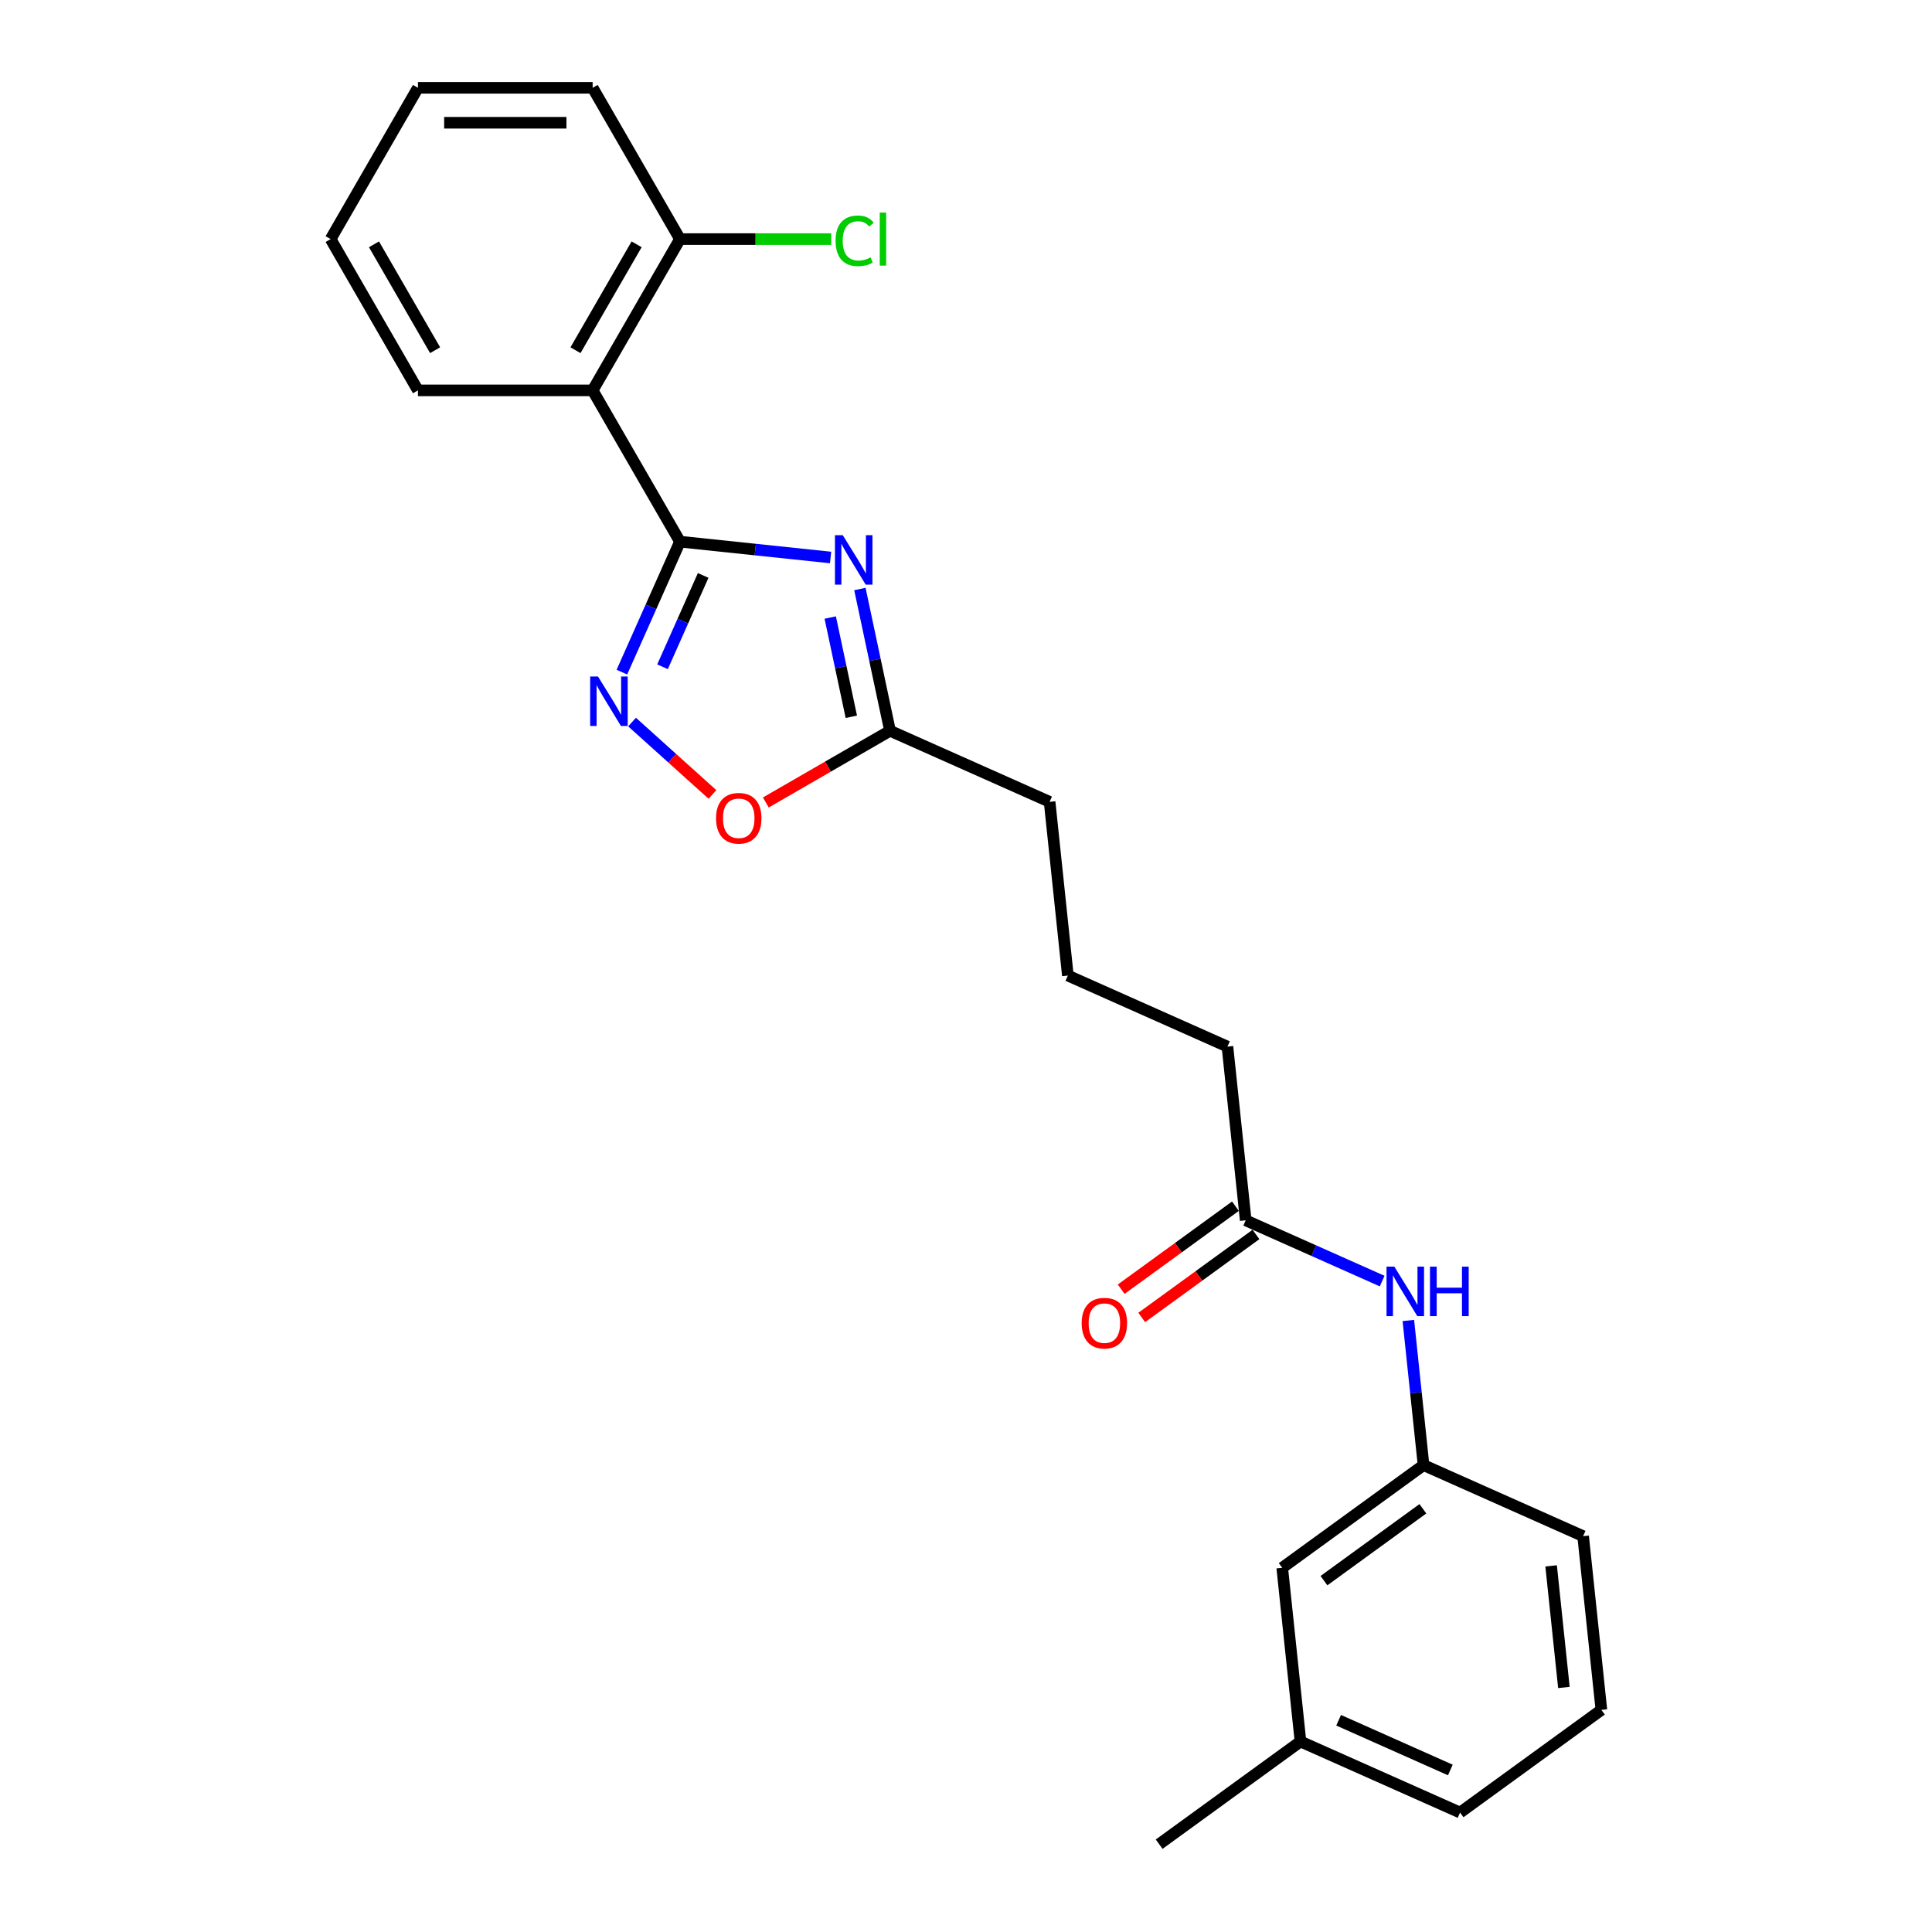 <?xml version='1.0' encoding='iso-8859-1'?>
<svg version='1.1' baseProfile='full'
              xmlns='http://www.w3.org/2000/svg'
                      xmlns:rdkit='http://www.rdkit.org/xml'
                      xmlns:xlink='http://www.w3.org/1999/xlink'
                  xml:space='preserve'
width='1000px' height='1000px' viewBox='0 0 1000 1000'>
<!-- END OF HEADER -->
<rect style='opacity:1.0;fill:#FFFFFF;stroke:none' width='1000' height='1000' x='0' y='0'> </rect>
<path class='bond-0' d='M 351.957,280.36 L 390.932,284.457' style='fill:none;fill-rule:evenodd;stroke:#000000;stroke-width:6px;stroke-linecap:butt;stroke-linejoin:miter;stroke-opacity:1' />
<path class='bond-0' d='M 390.932,284.457 L 429.906,288.553' style='fill:none;fill-rule:evenodd;stroke:#0000FF;stroke-width:6px;stroke-linecap:butt;stroke-linejoin:miter;stroke-opacity:1' />
<path class='bond-1' d='M 351.957,280.36 L 336.923,314.128' style='fill:none;fill-rule:evenodd;stroke:#000000;stroke-width:6px;stroke-linecap:butt;stroke-linejoin:miter;stroke-opacity:1' />
<path class='bond-1' d='M 336.923,314.128 L 321.889,347.895' style='fill:none;fill-rule:evenodd;stroke:#0000FF;stroke-width:6px;stroke-linecap:butt;stroke-linejoin:miter;stroke-opacity:1' />
<path class='bond-1' d='M 363.967,297.846 L 353.443,321.483' style='fill:none;fill-rule:evenodd;stroke:#000000;stroke-width:6px;stroke-linecap:butt;stroke-linejoin:miter;stroke-opacity:1' />
<path class='bond-1' d='M 353.443,321.483 L 342.919,345.12' style='fill:none;fill-rule:evenodd;stroke:#0000FF;stroke-width:6px;stroke-linecap:butt;stroke-linejoin:miter;stroke-opacity:1' />
<path class='bond-2' d='M 351.957,280.36 L 306.75,202.058' style='fill:none;fill-rule:evenodd;stroke:#000000;stroke-width:6px;stroke-linecap:butt;stroke-linejoin:miter;stroke-opacity:1' />
<path class='bond-3' d='M 445.079,304.874 L 452.877,341.563' style='fill:none;fill-rule:evenodd;stroke:#0000FF;stroke-width:6px;stroke-linecap:butt;stroke-linejoin:miter;stroke-opacity:1' />
<path class='bond-3' d='M 452.877,341.563 L 460.676,378.251' style='fill:none;fill-rule:evenodd;stroke:#000000;stroke-width:6px;stroke-linecap:butt;stroke-linejoin:miter;stroke-opacity:1' />
<path class='bond-3' d='M 429.731,319.64 L 435.189,345.322' style='fill:none;fill-rule:evenodd;stroke:#0000FF;stroke-width:6px;stroke-linecap:butt;stroke-linejoin:miter;stroke-opacity:1' />
<path class='bond-3' d='M 435.189,345.322 L 440.648,371.004' style='fill:none;fill-rule:evenodd;stroke:#000000;stroke-width:6px;stroke-linecap:butt;stroke-linejoin:miter;stroke-opacity:1' />
<path class='bond-4' d='M 327.153,373.737 L 347.958,392.47' style='fill:none;fill-rule:evenodd;stroke:#0000FF;stroke-width:6px;stroke-linecap:butt;stroke-linejoin:miter;stroke-opacity:1' />
<path class='bond-4' d='M 347.958,392.47 L 368.762,411.202' style='fill:none;fill-rule:evenodd;stroke:#FF0000;stroke-width:6px;stroke-linecap:butt;stroke-linejoin:miter;stroke-opacity:1' />
<path class='bond-7' d='M 306.75,202.058 L 351.957,123.756' style='fill:none;fill-rule:evenodd;stroke:#000000;stroke-width:6px;stroke-linecap:butt;stroke-linejoin:miter;stroke-opacity:1' />
<path class='bond-7' d='M 297.87,181.272 L 329.516,126.46' style='fill:none;fill-rule:evenodd;stroke:#000000;stroke-width:6px;stroke-linecap:butt;stroke-linejoin:miter;stroke-opacity:1' />
<path class='bond-12' d='M 306.75,202.058 L 216.334,202.058' style='fill:none;fill-rule:evenodd;stroke:#000000;stroke-width:6px;stroke-linecap:butt;stroke-linejoin:miter;stroke-opacity:1' />
<path class='bond-14' d='M 460.676,378.251 L 543.274,415.026' style='fill:none;fill-rule:evenodd;stroke:#000000;stroke-width:6px;stroke-linecap:butt;stroke-linejoin:miter;stroke-opacity:1' />
<path class='bond-24' d='M 460.676,378.251 L 428.532,396.809' style='fill:none;fill-rule:evenodd;stroke:#000000;stroke-width:6px;stroke-linecap:butt;stroke-linejoin:miter;stroke-opacity:1' />
<path class='bond-24' d='M 428.532,396.809 L 396.388,415.367' style='fill:none;fill-rule:evenodd;stroke:#FF0000;stroke-width:6px;stroke-linecap:butt;stroke-linejoin:miter;stroke-opacity:1' />
<path class='bond-5' d='M 644.774,631.641 L 635.323,541.721' style='fill:none;fill-rule:evenodd;stroke:#000000;stroke-width:6px;stroke-linecap:butt;stroke-linejoin:miter;stroke-opacity:1' />
<path class='bond-6' d='M 644.774,631.641 L 680.088,647.364' style='fill:none;fill-rule:evenodd;stroke:#000000;stroke-width:6px;stroke-linecap:butt;stroke-linejoin:miter;stroke-opacity:1' />
<path class='bond-6' d='M 680.088,647.364 L 715.402,663.086' style='fill:none;fill-rule:evenodd;stroke:#0000FF;stroke-width:6px;stroke-linecap:butt;stroke-linejoin:miter;stroke-opacity:1' />
<path class='bond-9' d='M 639.46,624.326 L 609.893,645.808' style='fill:none;fill-rule:evenodd;stroke:#000000;stroke-width:6px;stroke-linecap:butt;stroke-linejoin:miter;stroke-opacity:1' />
<path class='bond-9' d='M 609.893,645.808 L 580.327,667.289' style='fill:none;fill-rule:evenodd;stroke:#FF0000;stroke-width:6px;stroke-linecap:butt;stroke-linejoin:miter;stroke-opacity:1' />
<path class='bond-9' d='M 650.089,638.956 L 620.522,660.437' style='fill:none;fill-rule:evenodd;stroke:#000000;stroke-width:6px;stroke-linecap:butt;stroke-linejoin:miter;stroke-opacity:1' />
<path class='bond-9' d='M 620.522,660.437 L 590.956,681.918' style='fill:none;fill-rule:evenodd;stroke:#FF0000;stroke-width:6px;stroke-linecap:butt;stroke-linejoin:miter;stroke-opacity:1' />
<path class='bond-8' d='M 728.956,683.479 L 732.89,720.908' style='fill:none;fill-rule:evenodd;stroke:#0000FF;stroke-width:6px;stroke-linecap:butt;stroke-linejoin:miter;stroke-opacity:1' />
<path class='bond-8' d='M 732.89,720.908 L 736.824,758.336' style='fill:none;fill-rule:evenodd;stroke:#000000;stroke-width:6px;stroke-linecap:butt;stroke-linejoin:miter;stroke-opacity:1' />
<path class='bond-11' d='M 351.957,123.756 L 391.098,123.756' style='fill:none;fill-rule:evenodd;stroke:#000000;stroke-width:6px;stroke-linecap:butt;stroke-linejoin:miter;stroke-opacity:1' />
<path class='bond-11' d='M 391.098,123.756 L 430.239,123.756' style='fill:none;fill-rule:evenodd;stroke:#00CC00;stroke-width:6px;stroke-linecap:butt;stroke-linejoin:miter;stroke-opacity:1' />
<path class='bond-19' d='M 351.957,123.756 L 306.75,45.455' style='fill:none;fill-rule:evenodd;stroke:#000000;stroke-width:6px;stroke-linecap:butt;stroke-linejoin:miter;stroke-opacity:1' />
<path class='bond-10' d='M 736.824,758.336 L 663.676,811.481' style='fill:none;fill-rule:evenodd;stroke:#000000;stroke-width:6px;stroke-linecap:butt;stroke-linejoin:miter;stroke-opacity:1' />
<path class='bond-10' d='M 736.481,780.937 L 685.277,818.139' style='fill:none;fill-rule:evenodd;stroke:#000000;stroke-width:6px;stroke-linecap:butt;stroke-linejoin:miter;stroke-opacity:1' />
<path class='bond-18' d='M 736.824,758.336 L 819.422,795.111' style='fill:none;fill-rule:evenodd;stroke:#000000;stroke-width:6px;stroke-linecap:butt;stroke-linejoin:miter;stroke-opacity:1' />
<path class='bond-13' d='M 663.676,811.481 L 673.127,901.401' style='fill:none;fill-rule:evenodd;stroke:#000000;stroke-width:6px;stroke-linecap:butt;stroke-linejoin:miter;stroke-opacity:1' />
<path class='bond-22' d='M 216.334,202.058 L 171.127,123.756' style='fill:none;fill-rule:evenodd;stroke:#000000;stroke-width:6px;stroke-linecap:butt;stroke-linejoin:miter;stroke-opacity:1' />
<path class='bond-22' d='M 225.214,181.272 L 193.568,126.46' style='fill:none;fill-rule:evenodd;stroke:#000000;stroke-width:6px;stroke-linecap:butt;stroke-linejoin:miter;stroke-opacity:1' />
<path class='bond-21' d='M 673.127,901.401 L 599.98,954.545' style='fill:none;fill-rule:evenodd;stroke:#000000;stroke-width:6px;stroke-linecap:butt;stroke-linejoin:miter;stroke-opacity:1' />
<path class='bond-26' d='M 673.127,901.401 L 755.726,938.176' style='fill:none;fill-rule:evenodd;stroke:#000000;stroke-width:6px;stroke-linecap:butt;stroke-linejoin:miter;stroke-opacity:1' />
<path class='bond-26' d='M 692.872,890.397 L 750.691,916.14' style='fill:none;fill-rule:evenodd;stroke:#000000;stroke-width:6px;stroke-linecap:butt;stroke-linejoin:miter;stroke-opacity:1' />
<path class='bond-16' d='M 543.274,415.026 L 552.725,504.946' style='fill:none;fill-rule:evenodd;stroke:#000000;stroke-width:6px;stroke-linecap:butt;stroke-linejoin:miter;stroke-opacity:1' />
<path class='bond-15' d='M 635.323,541.721 L 552.725,504.946' style='fill:none;fill-rule:evenodd;stroke:#000000;stroke-width:6px;stroke-linecap:butt;stroke-linejoin:miter;stroke-opacity:1' />
<path class='bond-17' d='M 828.873,885.031 L 819.422,795.111' style='fill:none;fill-rule:evenodd;stroke:#000000;stroke-width:6px;stroke-linecap:butt;stroke-linejoin:miter;stroke-opacity:1' />
<path class='bond-17' d='M 809.472,873.433 L 802.856,810.489' style='fill:none;fill-rule:evenodd;stroke:#000000;stroke-width:6px;stroke-linecap:butt;stroke-linejoin:miter;stroke-opacity:1' />
<path class='bond-20' d='M 828.873,885.031 L 755.726,938.176' style='fill:none;fill-rule:evenodd;stroke:#000000;stroke-width:6px;stroke-linecap:butt;stroke-linejoin:miter;stroke-opacity:1' />
<path class='bond-25' d='M 306.75,45.455 L 216.334,45.455' style='fill:none;fill-rule:evenodd;stroke:#000000;stroke-width:6px;stroke-linecap:butt;stroke-linejoin:miter;stroke-opacity:1' />
<path class='bond-25' d='M 293.187,63.538 L 229.897,63.538' style='fill:none;fill-rule:evenodd;stroke:#000000;stroke-width:6px;stroke-linecap:butt;stroke-linejoin:miter;stroke-opacity:1' />
<path class='bond-23' d='M 171.127,123.756 L 216.334,45.455' style='fill:none;fill-rule:evenodd;stroke:#000000;stroke-width:6px;stroke-linecap:butt;stroke-linejoin:miter;stroke-opacity:1' />
<path  class='atom-1' d='M 436.217 277.008
L 444.608 290.571
Q 445.44 291.909, 446.778 294.332
Q 448.116 296.755, 448.188 296.9
L 448.188 277.008
L 451.588 277.008
L 451.588 302.614
L 448.08 302.614
L 439.074 287.786
Q 438.026 286.05, 436.904 284.061
Q 435.819 282.072, 435.494 281.457
L 435.494 302.614
L 432.167 302.614
L 432.167 277.008
L 436.217 277.008
' fill='#0000FF'/>
<path  class='atom-2' d='M 309.522 350.156
L 317.913 363.718
Q 318.744 365.056, 320.083 367.479
Q 321.421 369.903, 321.493 370.047
L 321.493 350.156
L 324.893 350.156
L 324.893 375.761
L 321.385 375.761
L 312.379 360.933
Q 311.33 359.197, 310.209 357.208
Q 309.124 355.219, 308.799 354.604
L 308.799 375.761
L 305.471 375.761
L 305.471 350.156
L 309.522 350.156
' fill='#0000FF'/>
<path  class='atom-5' d='M 370.62 423.531
Q 370.62 417.382, 373.658 413.947
Q 376.696 410.511, 382.374 410.511
Q 388.052 410.511, 391.09 413.947
Q 394.128 417.382, 394.128 423.531
Q 394.128 429.751, 391.054 433.295
Q 387.979 436.804, 382.374 436.804
Q 376.732 436.804, 373.658 433.295
Q 370.62 429.787, 370.62 423.531
M 382.374 433.91
Q 386.28 433.91, 388.377 431.306
Q 390.511 428.666, 390.511 423.531
Q 390.511 418.504, 388.377 415.972
Q 386.28 413.404, 382.374 413.404
Q 378.468 413.404, 376.334 415.936
Q 374.236 418.467, 374.236 423.531
Q 374.236 428.702, 376.334 431.306
Q 378.468 433.91, 382.374 433.91
' fill='#FF0000'/>
<path  class='atom-7' d='M 721.713 655.613
L 730.103 669.176
Q 730.935 670.514, 732.273 672.937
Q 733.611 675.36, 733.684 675.505
L 733.684 655.613
L 737.083 655.613
L 737.083 681.219
L 733.575 681.219
L 724.57 666.391
Q 723.521 664.655, 722.4 662.666
Q 721.315 660.677, 720.99 660.062
L 720.99 681.219
L 717.662 681.219
L 717.662 655.613
L 721.713 655.613
' fill='#0000FF'/>
<path  class='atom-7' d='M 740.158 655.613
L 743.629 655.613
L 743.629 666.499
L 756.722 666.499
L 756.722 655.613
L 760.194 655.613
L 760.194 681.219
L 756.722 681.219
L 756.722 669.393
L 743.629 669.393
L 743.629 681.219
L 740.158 681.219
L 740.158 655.613
' fill='#0000FF'/>
<path  class='atom-10' d='M 559.873 684.858
Q 559.873 678.71, 562.911 675.274
Q 565.949 671.838, 571.627 671.838
Q 577.305 671.838, 580.343 675.274
Q 583.381 678.71, 583.381 684.858
Q 583.381 691.079, 580.307 694.623
Q 577.233 698.131, 571.627 698.131
Q 565.985 698.131, 562.911 694.623
Q 559.873 691.115, 559.873 684.858
M 571.627 695.238
Q 575.533 695.238, 577.631 692.634
Q 579.764 689.994, 579.764 684.858
Q 579.764 679.831, 577.631 677.299
Q 575.533 674.731, 571.627 674.731
Q 567.721 674.731, 565.587 677.263
Q 563.49 679.795, 563.49 684.858
Q 563.49 690.03, 565.587 692.634
Q 567.721 695.238, 571.627 695.238
' fill='#FF0000'/>
<path  class='atom-12' d='M 432.499 124.643
Q 432.499 118.277, 435.465 114.95
Q 438.467 111.587, 444.145 111.587
Q 449.425 111.587, 452.246 115.312
L 449.859 117.265
Q 447.797 114.552, 444.145 114.552
Q 440.275 114.552, 438.213 117.156
Q 436.188 119.724, 436.188 124.643
Q 436.188 129.706, 438.286 132.31
Q 440.42 134.914, 444.542 134.914
Q 447.363 134.914, 450.655 133.214
L 451.667 135.926
Q 450.329 136.794, 448.304 137.301
Q 446.278 137.807, 444.036 137.807
Q 438.467 137.807, 435.465 134.407
Q 432.499 131.008, 432.499 124.643
' fill='#00CC00'/>
<path  class='atom-12' d='M 455.356 110.031
L 458.683 110.031
L 458.683 137.481
L 455.356 137.481
L 455.356 110.031
' fill='#00CC00'/>
</svg>
